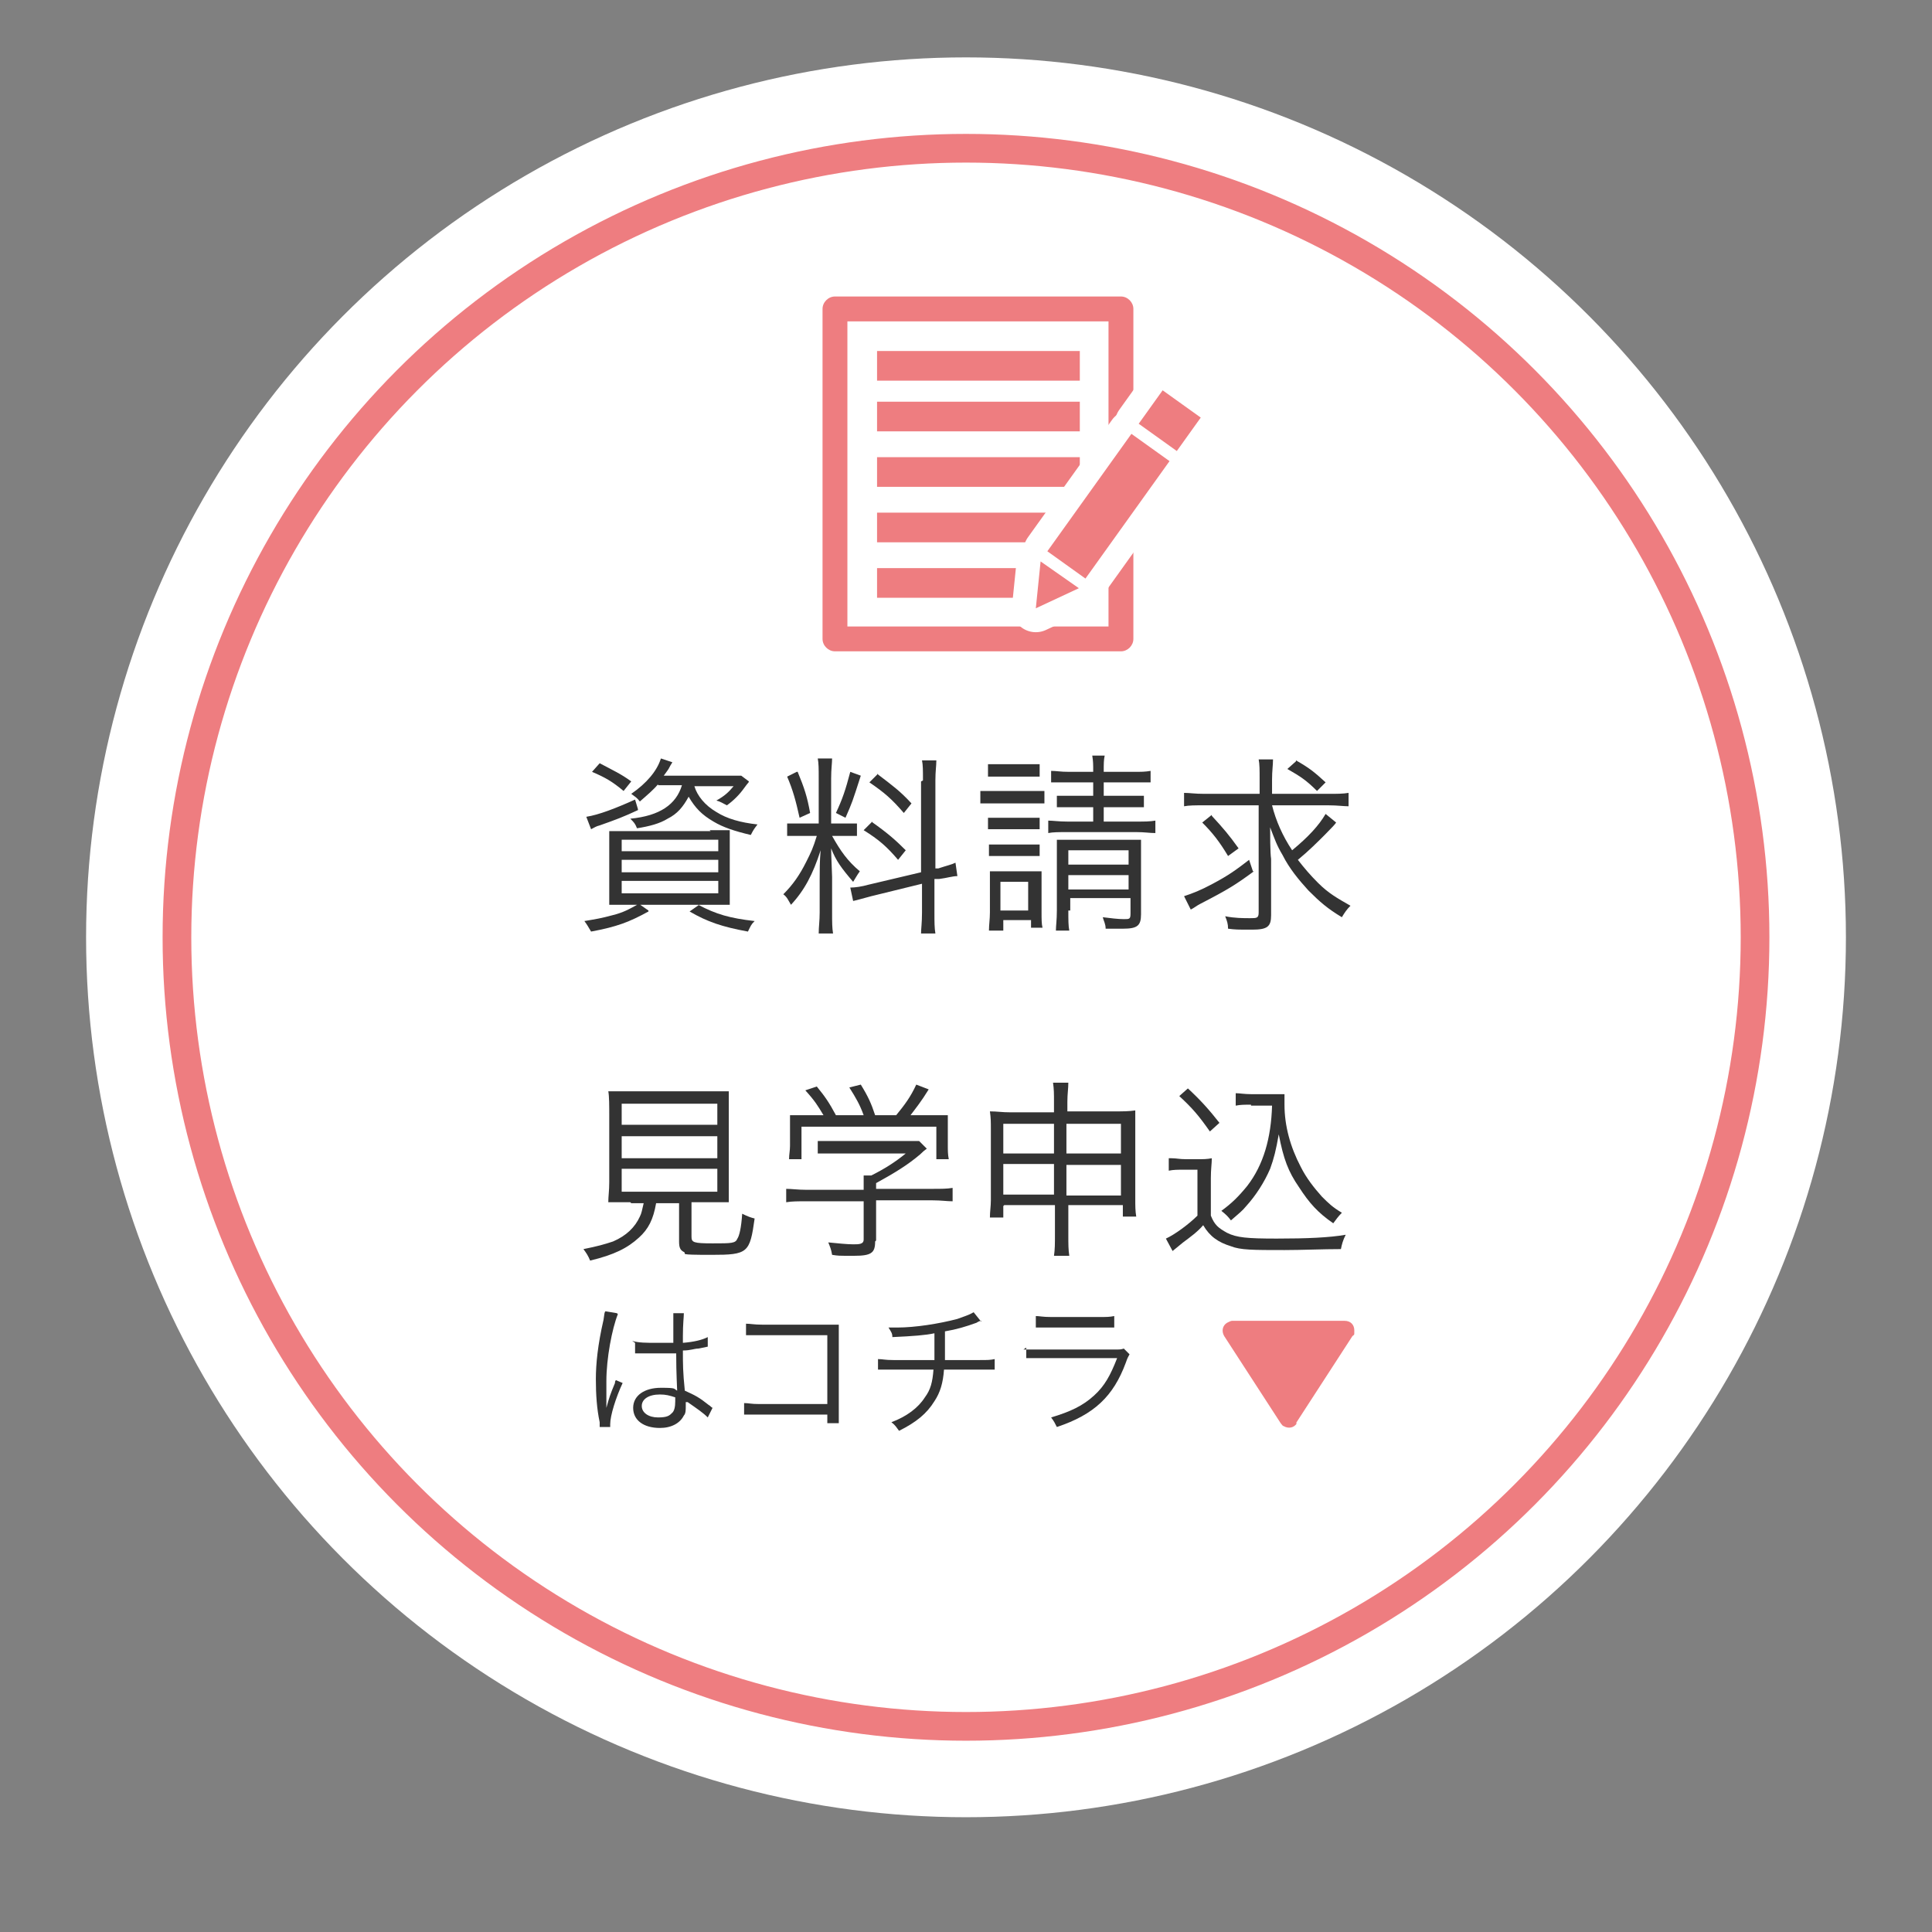 <?xml version="1.0" encoding="UTF-8"?>
<svg id="_レイヤー_1" data-name="レイヤー_1" xmlns="http://www.w3.org/2000/svg" version="1.1" viewBox="0 0 202 202">
  <rect x="0" y="0" width="202" height="202" fill="#808080" stroke="none"/>
  <!-- Generator: Adobe Illustrator 29.8.2, SVG Export Plug-In . SVG Version: 2.1.1 Build 3)  -->
  <defs>
    <style>
      .st0, .st1, .st2, .st3 {
        fill: none;
      }

      .st1 {
        stroke: #ee7d80;
        stroke-width: 3px;
      }

      .st1, .st2, .st3 {
        stroke-linecap: round;
      }

      .st4 {
        isolation: isolate;
      }

      .st5 {
        fill: #fff;
      }

      .st6 {
        fill: #ee7d80;
      }

      .st2 {
        stroke-width: 5px;
      }

      .st2, .st3 {
        stroke: #fff;
        stroke-linejoin: round;
      }

      .st3 {
        stroke-width: 5px;
      }

      .st7 {
        fill: #333;
      }
    </style>
  </defs>
  <circle id="_楕円形_6-2" data-name="楕円形_6-2" class="st5" cx="101" cy="98" r="92"/>
  <circle class="st0" cx="101" cy="98" r="84"/>
  <circle class="st1" cx="101" cy="98" r="82.5"/>
  <g class="st4">
    <path class="st7" d="M67.8,95.3c-2,1.1-3.3,1.6-6,2.1-.3-.5-.4-.7-.7-1.1,1.2-.2,1.8-.3,2.9-.6,1.2-.3,1.7-.6,2.8-1.2l1,.7ZM66.7,84.7c-1.5.7-2.3,1-4,1.6-.4.1-.5.2-.9.4l-.5-1.3c1.3-.2,3.1-.9,5.1-1.8l.3,1ZM65.2,82.7c-1.2-1-1.9-1.4-3.3-2l.8-.9c1.5.8,2.2,1.1,3.3,1.9l-.8,1ZM74.2,86.8c1.1,0,1.5,0,2.1,0,0,.6,0,1.2,0,2.2v3.5c0,1,0,1.7,0,2.1-.5,0-1.3,0-2.2,0h-8.2c-1,0-1.7,0-2.2,0,0-.4,0-1,0-2v-3.6c0-.9,0-1.6,0-2.1.5,0,1.1,0,2.1,0h8.5ZM65,89h10.1v-1.2h-10.1v1.2ZM65,91.2h10.1v-1.3h-10.1v1.3ZM65,93.4h10.1v-1.3h-10.1v1.3ZM68.8,82c-.5.6-1.1,1.1-1.9,1.8-.3-.4-.5-.5-.9-.8,1.6-1.1,2.7-2.4,3.1-3.7l1.2.4q-.2.3-.4.7s-.2.3-.5.7h6.8c.7,0,.9,0,1.3,0l.8.6q0,.1-.2.3s0,0-.3.4c-.5.7-1.1,1.3-1.8,1.8-.4-.2-.7-.4-1.1-.5.9-.5,1.3-.9,1.8-1.5h-4.1c.3,1,1.1,2,2.3,2.7,1.1.7,2.5,1.1,4.3,1.3-.3.4-.4.5-.7,1.1-1.7-.4-2.9-.8-3.9-1.4-1.2-.7-1.9-1.4-2.6-2.6-.6,1.1-1.2,1.8-2.2,2.3-.8.5-1.9.8-3.2,1-.2-.5-.3-.6-.7-1,3.1-.3,4.8-1.5,5.4-3.5h-2.5ZM73,94.6c1.9,1,3.3,1.4,5.9,1.7-.4.4-.4.5-.7,1.1-2.7-.5-4.2-1-6.1-2.1l1-.7Z"/>
    <path class="st7" d="M84,87.4c-.8,0-1.3,0-1.7,0v-1.3c.4,0,.9,0,1.7,0h1.6v-4.7c0-1,0-1.6-.1-2.1h1.5c0,.5-.1,1.1-.1,2.1v4.7h1.2c.7,0,1.1,0,1.5,0v1.3c-.4,0-.9,0-1.5,0h-1.1c.9,1.6,1.6,2.6,2.9,3.7-.3.4-.5.8-.7,1.1-1.2-1.4-1.8-2.2-2.3-3.5,0,.8.1,2.6.1,3v3.7c0,1,0,1.6.1,2.2h-1.5c0-.7.1-1.3.1-2.2v-3.4c0-.9,0-2,.1-3.1-.8,2.5-1.7,4.2-3.1,5.7-.3-.5-.4-.8-.8-1.1,1-1,1.7-2,2.4-3.4.5-1,.7-1.4,1.1-2.7h-1.3ZM83.4,80.7c.7,1.7,1,2.6,1.3,4.3l-1.1.5c-.4-1.8-.7-2.9-1.3-4.3l1-.5ZM90,81.1c-.9,2.8-.9,2.8-1.6,4.4l-1-.5c.7-1.5,1-2.4,1.5-4.3l1.1.4ZM96.5,81.6c0-1.1,0-1.6-.1-2.1h1.5c0,.6-.1,1.1-.1,2.1v9.2h.3c.9-.3,1.4-.4,1.8-.6l.2,1.4c-.5,0-1.1.2-1.9.3h-.5v3.5c0,1,0,1.6.1,2.2h-1.5c0-.5.1-1.1.1-2.2v-3l-5.3,1.3c-.8.2-1.4.4-1.9.5l-.3-1.4c.5,0,1.2-.1,1.9-.3l5.5-1.3v-9.5ZM91.1,85.9c1.7,1.2,2.5,1.9,3.6,3l-.8,1c-1.2-1.4-2-2.1-3.6-3.1l.9-.9ZM91.7,80.9c1.7,1.3,2.4,1.8,3.6,3.1l-.8,1c-1.3-1.5-2-2.1-3.6-3.2l.9-.9Z"/>
    <path class="st7" d="M102.6,82.7c.5,0,.8,0,1.6,0h3.4c.8,0,1.2,0,1.6,0v1.3c-.5,0-.8,0-1.5,0h-3.6c-.7,0-1.1,0-1.6,0v-1.3ZM103.3,79.9c.5,0,.8,0,1.4,0h2.6c.7,0,1,0,1.4,0v1.3c-.5,0-.9,0-1.4,0h-2.6c-.6,0-1,0-1.4,0v-1.3ZM103.3,85.5c.4,0,.7,0,1.4,0h2.7c.6,0,.9,0,1.3,0v1.2c-.4,0-.7,0-1.3,0h-2.7c-.7,0-.9,0-1.4,0v-1.2ZM103.3,88.3c.4,0,.7,0,1.4,0h2.7c.7,0,.9,0,1.3,0v1.2c-.4,0-.7,0-1.3,0h-2.7c-.6,0-.9,0-1.3,0v-1.2ZM103.4,97.3c0-.6.1-1.2.1-1.9v-2.7c0-.7,0-1.1,0-1.6.5,0,.9,0,1.6,0h2.3c.7,0,1.1,0,1.5,0,0,.4,0,.8,0,1.6v2.7c0,.7,0,1.2.1,1.6h-1.2v-.8h-2.9v1.1h-1.3ZM104.6,95.2h2.9v-3h-2.9v3ZM111.8,81.8c-.9,0-1.3,0-1.9,0v-1.2c.6,0,.9.1,1.9.1h2.5c0-.8,0-1.1-.1-1.7h1.3c-.1.5-.1.8-.1,1.7h3c1,0,1.3,0,1.9-.1v1.2c-.5,0-1,0-1.9,0h-3v1.4h2.3c.9,0,1.4,0,1.9,0v1.2c-.6,0-1,0-1.9,0h-2.3v1.5h3.4c.9,0,1.4,0,2-.1v1.3c-.6,0-1.1-.1-2-.1h-7.2c-.9,0-1.5,0-2,.1v-1.3c.5,0,1.1.1,2,.1h2.7v-1.5h-2c-.8,0-1.2,0-1.8,0v-1.2c.5,0,1,0,1.8,0h2v-1.4h-2.5ZM111.7,95.2c0,1,0,1.6.1,2.1h-1.4c0-.5.1-1.1.1-2.1v-5.7c0-.9,0-1.2,0-1.7.6,0,1,0,1.9,0h5.1c1,0,1.4,0,1.8,0,0,.5,0,1.1,0,2.1v5.7c0,1.2-.4,1.5-1.9,1.5s-1,0-1.8,0c0-.5-.2-.8-.3-1.2.8.1,1.6.2,2.2.2s.7,0,.7-.6v-1.6h-6.3v1.3ZM118,90.4v-1.5h-6.3v1.5h6.3ZM118,93v-1.5h-6.3v1.5h6.3Z"/>
    <path class="st7" d="M125.8,84.2c-.8,0-1.5,0-2,.1v-1.4c.6,0,1.1.1,2.1.1h5.8v-1.5c0-1,0-1.6-.1-2.1h1.5c0,.6-.1,1.2-.1,2.1v1.5h5.9c.9,0,1.5,0,2.1-.1v1.4c-.5,0-1.2-.1-2.1-.1h-5.9c.4,1.6,1.1,3.2,2.1,4.7,1.7-1.4,2.8-2.6,3.5-3.8l1.1.9q-.1.2-1.2,1.3c-.7.7-1.7,1.7-2.8,2.6.7.9,1.3,1.6,2.1,2.4,1.1,1.1,2,1.6,3.4,2.4-.4.4-.6.7-.9,1.2-1.5-.9-2.3-1.6-3.5-2.8-1-1.1-2-2.3-2.7-3.7-.6-1-.8-1.6-1.3-2.9,0,.6,0,2.7.1,3.3v5.9c0,1.2-.4,1.5-2,1.5s-1.7,0-2.5-.1c0-.5-.1-.8-.3-1.3,1,.2,1.9.2,2.6.2s.9,0,.9-.6v-11.2h-5.9ZM131.1,91.1c-1.9,1.4-2.7,1.9-5.6,3.4-.4.2-.6.4-1,.6l-.7-1.4c.9-.3,1.7-.6,3-1.3,1.7-.9,2.5-1.5,3.8-2.5l.4,1.2ZM126.7,85.3c1.2,1.3,1.8,2,2.8,3.4l-1.1.8c-.9-1.5-1.6-2.4-2.7-3.5l1-.8ZM135.5,79.5c1.4.8,1.9,1.2,3.1,2.3l-.9.9c-1.1-1.1-1.7-1.5-3.1-2.3l.9-.8Z"/>
  </g>
  <g class="st4">
    <path class="st7" d="M65.9,125.7c-1.1,0-1.6,0-2.3,0,0-.6.1-1.2.1-2.1v-6.8c0-1.2,0-2.2-.1-2.7.7,0,1.3,0,2.1,0h8.4c.8,0,1.6,0,2.1,0,0,.4,0,1.5,0,2.7v6.8c0,.9,0,1.5,0,2.1-.6,0-1.2,0-2.2,0h-1.7v3.6c0,.6.2.7,2.2.7s2.4,0,2.6-.5c.2-.3.4-1.1.5-2.6.6.3.9.4,1.3.5-.5,3.6-.7,3.8-4.5,3.8s-2.5-.1-2.9-.3c-.4-.2-.5-.5-.5-1.1v-4h-2.4c-.3,1.7-.8,2.7-1.8,3.6-1.2,1.1-2.6,1.8-5.1,2.4-.2-.5-.4-.8-.7-1.2,1.5-.3,2.2-.5,3.1-.8,1.4-.6,2.3-1.5,2.8-2.6.2-.4.2-.6.4-1.4h-1.3ZM65,117.6h10v-2.2h-10v2.2ZM65,121.1h10v-2.3h-10v2.3ZM65,124.6h10v-2.4h-10v2.4Z"/>
    <path class="st7" d="M91.5,129.8c0,1.2-.4,1.5-2.2,1.5s-1.6,0-2.3-.1c-.1-.6-.2-.8-.4-1.3,1,.1,2,.2,2.6.2s1.1,0,1.1-.5v-4h-6c-.9,0-1.5,0-2.1.1v-1.4c.6,0,1.2.1,2.1.1h6v-.3c0-.4,0-.8,0-1.2h.8c1.4-.7,2.5-1.4,3.6-2.3h-7.3c-.7,0-1.4,0-1.9,0v-1.3c.6,0,1.2,0,1.9,0h7.2c.7,0,1.1,0,1.5,0l.8.8q-.3.2-.7.6c-1.3,1.1-2.6,1.9-4.6,3v.6h5.9c.9,0,1.5,0,2.1-.1v1.4c-.6,0-1.2-.1-2.1-.1h-5.9v4.2ZM86.1,116.6c-.6-1-.9-1.5-1.9-2.6l1.2-.4c.9,1.1,1.3,1.7,2,3h2.9c-.4-1.1-.8-1.8-1.5-2.9l1.2-.3c.8,1.3,1.1,2,1.5,3.2h2.2c.9-1.1,1.5-1.9,2.1-3.2l1.3.5c-.8,1.3-1.3,1.9-1.9,2.7h1.6c1.2,0,1.6,0,2.3,0,0,.5,0,.9,0,1.7v1.5c0,.5,0,.9.1,1.4h-1.3v-3.4h-14.1v3.4h-1.3c0-.5.1-.9.1-1.4v-1.5c0-.7,0-1.1,0-1.7.7,0,1.2,0,2.3,0h1.4Z"/>
    <path class="st7" d="M104.9,126.1v1.2h-1.4c0-.6.1-1.2.1-1.8v-7.4c0-.8,0-1.2-.1-1.9.8,0,1.2.1,2.2.1h4.5v-1c0-1,0-1.4-.1-2.1h1.6c0,.6-.1,1.2-.1,2v1h4.8c1.1,0,1.6,0,2.3-.1,0,.6,0,1,0,1.9v7.4c0,.7,0,1.2.1,1.8h-1.4v-1.2h-5.7v3c0,1.2,0,1.6.1,2.3h-1.6c.1-.7.1-1.2.1-2.3v-3h-5.3ZM104.9,117.5v3.1h5.3v-3.1h-5.3ZM104.9,121.7v3.2h5.3v-3.2h-5.3ZM111.5,120.6h5.7v-3.1h-5.7v3.1ZM111.5,125h5.7v-3.2h-5.7v3.2Z"/>
    <path class="st7" d="M122.5,121.1c.5,0,.8.1,1.5.1h1.2c.6,0,1,0,1.5-.1,0,.6-.1,1.1-.1,2.1v3.9c.4,1,.8,1.3,1.7,1.8,1,.5,2.1.6,5.2.6s5.5-.1,7.2-.4c-.3.6-.4,1-.5,1.5-1.9,0-4.1.1-5.9.1-3.3,0-4.6,0-5.6-.4-1.3-.4-2.2-1-2.9-2.2-.6.7-1.3,1.2-2.1,1.8q-.6.5-1.1.9l-.7-1.3c.9-.4,2.4-1.5,3.3-2.4v-4.8h-1.5c-.6,0-1,0-1.5.1v-1.3ZM124.2,113.8c1.3,1.2,2.2,2.2,3.3,3.6l-1,.9c-1.2-1.7-1.8-2.4-3.2-3.7l.9-.8ZM130.8,115.5c-.7,0-1.1,0-1.6.1v-1.3c.4,0,.9.1,1.6.1h2c.7,0,1.1,0,1.5,0,0,.4,0,.7,0,1.1,0,2.2.6,4.4,1.7,6.5.6,1.2,1.4,2.2,2.2,3.1.7.7,1.1,1.1,2.1,1.7-.4.4-.6.7-.9,1.1-1.6-1.1-2.5-2.1-3.6-3.8-1.1-1.6-1.6-2.9-2.1-5.5-.3,1.7-.5,2.5-.9,3.6-.6,1.4-1.5,2.8-2.5,3.9-.4.5-.8.8-1.6,1.5-.3-.4-.5-.6-1-1,1.1-.8,1.8-1.5,2.7-2.6,1.7-2.2,2.5-5,2.6-8.4h-2.2Z"/>
  </g>
  <g class="st4">
    <path class="st7" d="M64.6,137.4c-.6,1.5-1.2,4.6-1.2,7s0,1.4,0,2.1c0,.1,0,.2,0,.4v.3h0c.3-1.1.4-1.4.9-2.6,0-.1,0-.2.1-.3l.7.3c-.7,1.5-1.3,3.4-1.3,4.3s0,0,0,.3h-1.1s0-.1,0-.5c-.3-1.4-.4-2.9-.4-4.5s.2-3.6.8-6.2c.1-.7.1-.8.2-.9l1.2.2ZM66.1,140.2c.7.2,1.4.2,2.7.2s1,0,1.6,0q0-1.4,0-2.5c0-.3,0-.5,0-.6h1.1c0,.4-.1,1.1-.1,2.4s0,.4,0,.7c1.2-.1,2-.3,2.6-.6v1s0,0-1,.2c-.4,0-.8.2-1.6.2,0,1.5,0,2.2.2,4.2,1.1.5,1.5.7,2.5,1.5.2.1.2.2.4.3l-.5,1c-.5-.5-1.1-.9-2.1-1.6q0,0-.1,0t-.1,0c0,.2,0,.3,0,.4,0,.4,0,.8-.2,1-.4.8-1.3,1.3-2.5,1.3-1.7,0-2.8-.8-2.8-2.1s1.2-2.1,2.9-2.1,1.3.1,1.7.3c0-.3-.1-1.7-.1-3.9-.7,0-1.1,0-1.7,0s-1.2,0-1.7,0c-.3,0-.4,0-.5,0-.1,0-.2,0-.3,0,0,0-.1,0-.1,0h0v-1.1ZM69,145.8c-1.2,0-1.9.5-1.9,1.2s.7,1.2,1.7,1.2,1.2-.2,1.5-.5c.2-.2.3-.6.3-1.2s0-.4,0-.4c-.6-.2-1-.3-1.6-.3Z"/>
    <path class="st7" d="M79.4,147.9q-1.2,0-1.6,0v-1.2c.5,0,.7.1,1.6.1h7.1v-7.2h-6.8c-.9,0-1.2,0-1.7,0v-1.2c.5,0,.8.1,1.7.1h7.2c.2,0,.4,0,.8,0,0,.4,0,.6,0,1.2v7.7c0,.6,0,1.1,0,1.4h-1.2v-.9h-7.2Z"/>
    <path class="st7" d="M102.6,138.1q-.2,0-.5.2c-1.1.4-2.1.7-3.3.9,0,1.4,0,2.4,0,3h3.6c.9,0,1.1,0,1.6-.1v1.1c-.5,0-.8,0-1.6,0h-3.7c-.1,1.4-.4,2.4-1,3.3-.8,1.3-1.9,2.2-3.7,3.1-.3-.4-.4-.6-.8-.9,1.6-.6,2.8-1.5,3.5-2.6.6-.8.8-1.6.9-2.9h-4.2c-.8,0-1,0-1.6,0v-1.1c.5,0,.7.1,1.6.1h4.3c0-.7,0-1.5,0-2.8-.9.2-2.2.3-4.4.4,0-.4-.1-.5-.4-1,.4,0,.6,0,.9,0,1.9,0,4.4-.4,6.3-.9.8-.3,1.2-.4,1.7-.7l.8,1Z"/>
    <path class="st7" d="M107,141.1c.5,0,.9,0,1.8,0h7.7c.6,0,.7,0,1-.1l.6.6c-.1.2-.2.3-.4.9-1.3,3.5-3.3,5.4-7.2,6.7-.2-.4-.3-.6-.6-1,2-.6,3.3-1.2,4.5-2.3,1.1-1,1.7-2.1,2.4-3.9h-7.8c-.8,0-1.2,0-1.7,0v-1.1ZM108.3,137.6c.4,0,.7.1,1.6.1h5c.8,0,1.1,0,1.6-.1v1.2c-.4,0-.8,0-1.6,0h-5c-.8,0-1.2,0-1.6,0v-1.2Z"/>
  </g>
  <path id="_パス_12" data-name="パス_12" class="st6" d="M117.2,68.1h-29.9c-.7,0-1.3-.6-1.3-1.3v-34.5c0-.7.6-1.3,1.3-1.3h29.9c.7,0,1.3.6,1.3,1.3v34.5c0,.7-.6,1.3-1.3,1.3M88.6,65.5h27.3v-31.9h-27.3v31.9Z"/>
  <rect id="_長方形_955" data-name="長方形_955" class="st6" x="91.7" y="42" width="21.2" height="3.1"/>
  <rect id="_長方形_956" data-name="長方形_956" class="st6" x="91.7" y="36.7" width="21.2" height="3.1"/>
  <rect id="_長方形_957" data-name="長方形_957" class="st6" x="91.7" y="47.8" width="21.2" height="3.1"/>
  <rect id="_長方形_958" data-name="長方形_958" class="st6" x="91.7" y="53.6" width="21.2" height="3.1"/>
  <rect id="_長方形_959" data-name="長方形_959" class="st6" x="91.7" y="59.4" width="21.2" height="3.1"/>
  <rect id="_長方形_960" data-name="長方形_960" class="st2" x="120.1" y="41.5" width="4.3" height="4.9" transform="translate(15.4 117.8) rotate(-54.4)"/>
  <path id="_パス_13" data-name="パス_13" class="st3" d="M108.3,63.6l.5-4.9,2,1.4,2,1.4-4.5,2.1Z"/>
  <rect id="_長方形_961" data-name="長方形_961" class="st2" x="108.3" y="50.5" width="15.1" height="4.9" transform="translate(5.4 116.3) rotate(-54.4)"/>
  <rect id="_長方形_962" data-name="長方形_962" class="st6" x="120.1" y="41.5" width="4.3" height="4.9" transform="translate(15.4 117.8) rotate(-54.4)"/>
  <path id="_パス_14" data-name="パス_14" class="st6" d="M108.3,63.6l.5-4.9,2,1.4,2,1.4-4.5,2.1Z"/>
  <rect id="_長方形_963" data-name="長方形_963" class="st6" x="108.3" y="50.5" width="15.1" height="4.9" transform="translate(5.4 116.3) rotate(-54.4)"/>
  <rect id="_長方形_964" data-name="長方形_964" class="st0" x="86" y="31" width="40.9" height="37.1"/>
  <path id="_多角形_1" data-name="多角形_1" class="st6" d="M135.6,148.8c-.3.5-.9.6-1.4.3-.1,0-.2-.2-.3-.3l-5.9-9.1c-.3-.5-.2-1.1.3-1.4.2-.1.4-.2.5-.2h11.8c.6,0,1,.4,1,1s0,.4-.2.6l-5.9,9.1Z"/>
</svg>
